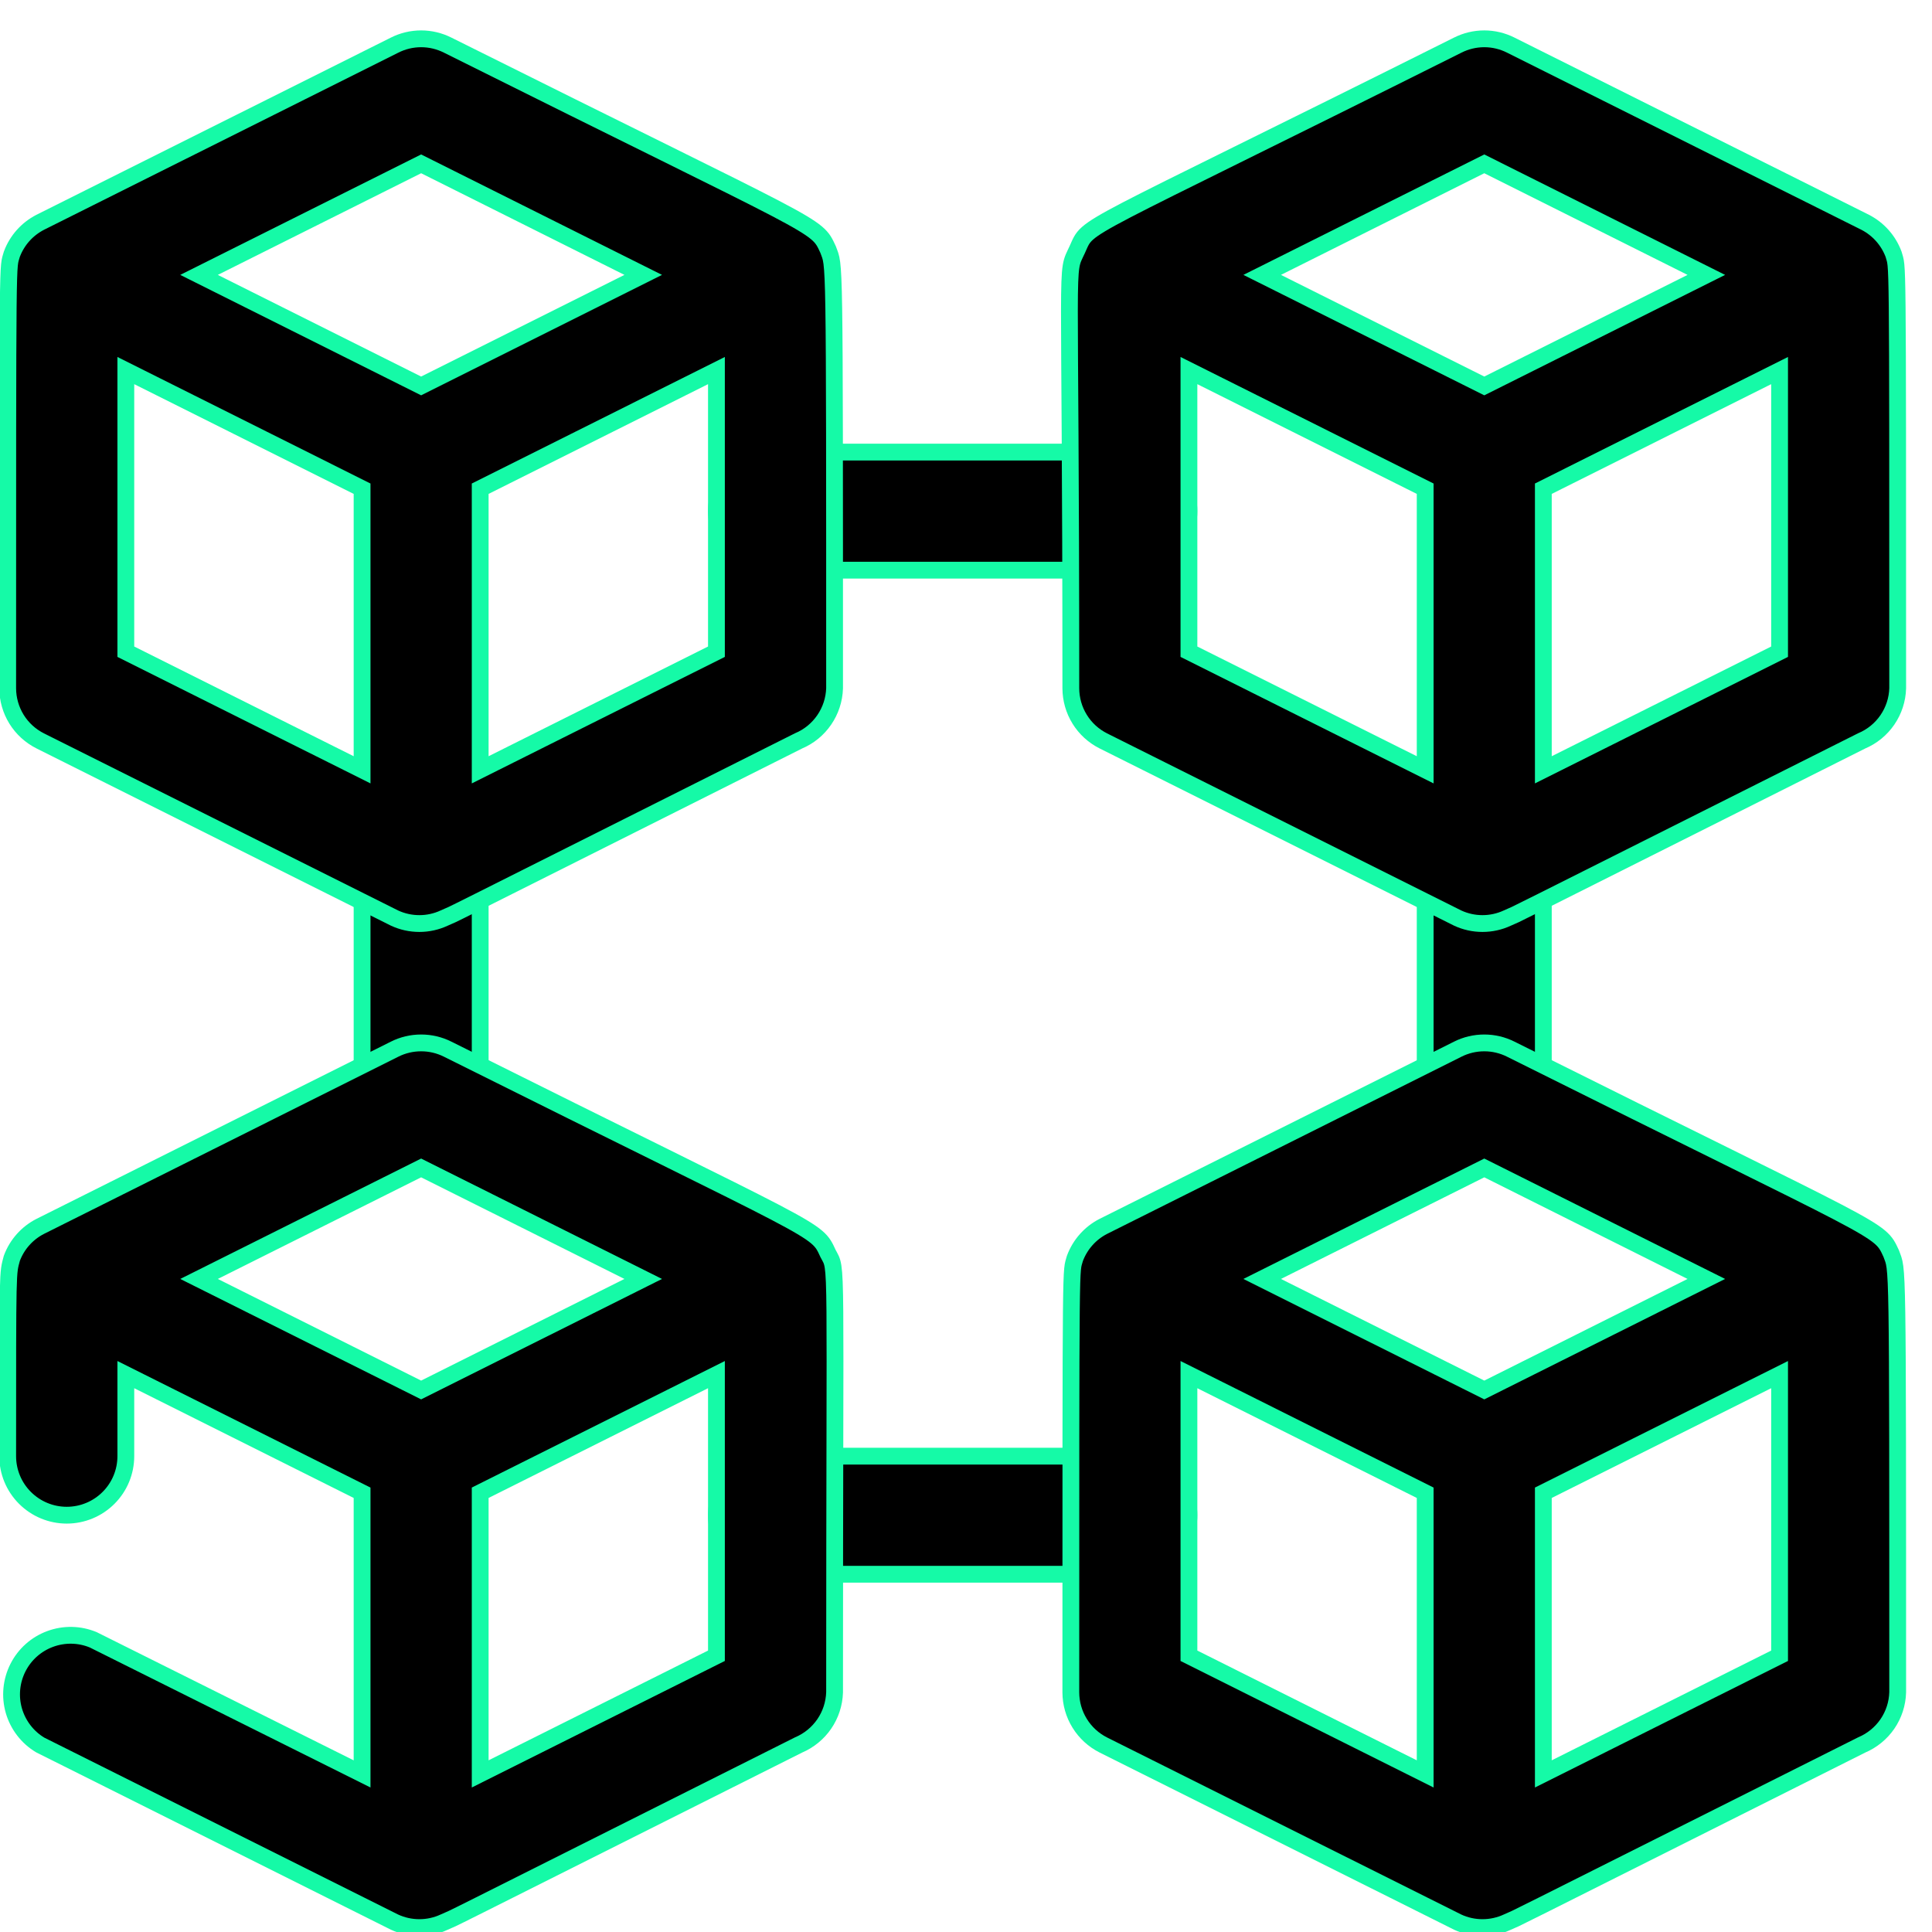 <svg width="46" height="46" viewBox="0 0 46 46" fill="none" xmlns="http://www.w3.org/2000/svg">
<path d="M10.027 27.639C9.654 27.639 9.296 27.491 9.033 27.227C8.769 26.963 8.621 26.605 8.621 26.232V20.607C8.621 20.235 8.769 19.877 9.033 19.613C9.296 19.349 9.654 19.201 10.027 19.201C10.4 19.201 10.758 19.349 11.021 19.613C11.285 19.877 11.433 20.235 11.433 20.607V26.232C11.433 26.605 11.285 26.963 11.021 27.227C10.758 27.491 10.4 27.639 10.027 27.639Z" fill="black" stroke="#15FAA7" stroke-width="0.4"/>
<path d="M35.34 27.639C34.967 27.639 34.609 27.491 34.345 27.227C34.081 26.963 33.933 26.605 33.933 26.232V20.607C33.933 20.235 34.081 19.877 34.345 19.613C34.609 19.349 34.967 19.201 35.34 19.201C35.712 19.201 36.07 19.349 36.334 19.613C36.598 19.877 36.746 20.235 36.746 20.607V26.232C36.746 26.605 36.598 26.963 36.334 27.227C36.07 27.491 35.712 27.639 35.34 27.639Z" fill="black" stroke="#15FAA7" stroke-width="0.4"/>
<path d="M26.902 13.576H18.465C18.091 13.576 17.734 13.428 17.47 13.164C17.206 12.901 17.058 12.543 17.058 12.17C17.058 11.797 17.206 11.439 17.47 11.176C17.734 10.912 18.091 10.764 18.465 10.764H26.902C27.275 10.764 27.633 10.912 27.896 11.176C28.16 11.439 28.308 11.797 28.308 12.17C28.308 12.543 28.16 12.901 27.896 13.164C27.633 13.428 27.275 13.576 26.902 13.576Z" fill="black" stroke="#15FAA7" stroke-width="0.4"/>
<path d="M26.902 37.482H18.465C18.091 37.482 17.734 37.334 17.47 37.071C17.206 36.807 17.058 36.449 17.058 36.076C17.058 35.703 17.206 35.346 17.47 35.082C17.734 34.818 18.091 34.67 18.465 34.67H26.902C27.275 34.67 27.633 34.818 27.896 35.082C28.16 35.346 28.308 35.703 28.308 36.076C28.308 36.449 28.16 36.807 27.896 37.071C27.633 37.334 27.275 37.482 26.902 37.482Z" fill="black" stroke="#15FAA7" stroke-width="0.4"/>
<path d="M19.716 5.94C19.421 5.308 19.646 5.561 10.66 1.075C10.463 0.976 10.247 0.924 10.027 0.924C9.807 0.924 9.59 0.976 9.394 1.075L0.957 5.293C0.645 5.454 0.404 5.724 0.282 6.053C0.183 6.433 0.183 5.603 0.183 16.389C0.184 16.648 0.257 16.903 0.393 17.124C0.53 17.345 0.725 17.523 0.957 17.64L9.394 21.859C9.579 21.945 9.781 21.989 9.985 21.989C10.189 21.989 10.39 21.945 10.575 21.859C11.068 21.634 9.507 22.408 19.013 17.64C19.261 17.536 19.473 17.362 19.625 17.14C19.777 16.918 19.862 16.658 19.871 16.389C19.871 5.772 19.871 6.376 19.716 5.94ZM8.621 18.329L2.996 15.517V8.823L8.621 11.636V18.329ZM10.027 9.189L4.739 6.545L10.027 3.901L15.315 6.545L10.027 9.189ZM17.058 15.517L11.433 18.329V11.636L17.058 8.823V15.517Z" fill="black" stroke="#15FAA7" stroke-width="0.4"/>
<path d="M45.085 6.053C44.962 5.724 44.722 5.454 44.41 5.293L35.972 1.075C35.776 0.976 35.559 0.924 35.34 0.924C35.12 0.924 34.903 0.976 34.707 1.075C25.482 5.687 25.946 5.293 25.65 5.94C25.355 6.587 25.496 5.715 25.496 16.389C25.497 16.648 25.569 16.903 25.706 17.124C25.842 17.345 26.037 17.523 26.269 17.64L34.707 21.859C34.892 21.945 35.093 21.989 35.297 21.989C35.501 21.989 35.703 21.945 35.888 21.859C36.38 21.634 34.819 22.408 44.325 17.64C44.573 17.536 44.786 17.362 44.938 17.14C45.09 16.918 45.175 16.658 45.183 16.389C45.183 5.589 45.183 6.433 45.085 6.053ZM33.933 18.329L28.308 15.517V8.823L33.933 11.636V18.329ZM35.34 9.189L30.052 6.545L35.34 3.901L40.627 6.545L35.34 9.189ZM42.371 15.517L36.746 18.329V11.636L42.371 8.823V15.517Z" fill="black" stroke="#15FAA7" stroke-width="0.4"/>
<path d="M19.716 29.847C19.421 29.214 19.646 29.467 10.66 24.981C10.463 24.882 10.247 24.831 10.027 24.831C9.807 24.831 9.59 24.882 9.394 24.981L0.957 29.2C0.645 29.36 0.404 29.631 0.282 29.959C0.183 30.339 0.183 30.114 0.183 34.67C0.183 35.043 0.331 35.401 0.595 35.664C0.859 35.928 1.217 36.076 1.589 36.076C1.962 36.076 2.32 35.928 2.584 35.664C2.848 35.401 2.996 35.043 2.996 34.67V32.729L8.621 35.542V42.236L2.222 39.044C1.895 38.907 1.527 38.9 1.194 39.023C0.861 39.146 0.587 39.39 0.427 39.707C0.267 40.024 0.232 40.39 0.33 40.731C0.429 41.072 0.652 41.364 0.957 41.547L9.394 45.765C9.579 45.851 9.781 45.895 9.985 45.895C10.189 45.895 10.39 45.851 10.575 45.765C11.068 45.54 9.507 46.314 19.013 41.547C19.261 41.442 19.473 41.268 19.625 41.047C19.777 40.825 19.862 40.564 19.871 40.295C19.871 29.608 19.941 30.283 19.716 29.847ZM10.027 33.095L4.739 30.451L10.027 27.808L15.315 30.451L10.027 33.095ZM17.058 39.423L11.433 42.236V35.542L17.058 32.729V39.423Z" fill="black" stroke="#15FAA7" stroke-width="0.4"/>
<path d="M45.029 29.847C44.733 29.214 44.958 29.467 35.972 24.981C35.776 24.882 35.559 24.831 35.34 24.831C35.12 24.831 34.903 24.882 34.707 24.981L26.269 29.2C25.957 29.36 25.717 29.631 25.594 29.959C25.496 30.339 25.496 29.509 25.496 40.295C25.497 40.555 25.569 40.809 25.706 41.03C25.842 41.251 26.037 41.43 26.269 41.547L34.707 45.765C34.892 45.851 35.093 45.895 35.297 45.895C35.501 45.895 35.703 45.851 35.888 45.765C36.38 45.54 34.819 46.314 44.325 41.547C44.573 41.442 44.786 41.268 44.938 41.047C45.09 40.825 45.175 40.564 45.183 40.295C45.183 29.678 45.183 30.283 45.029 29.847ZM33.933 42.236L28.308 39.423V32.729L33.933 35.542V42.236ZM35.34 33.095L30.052 30.451L35.34 27.808L40.627 30.451L35.34 33.095ZM42.371 39.423L36.746 42.236V35.542L42.371 32.729V39.423Z" fill="black" stroke="#15FAA7" stroke-width="0.4"/>
</svg>

